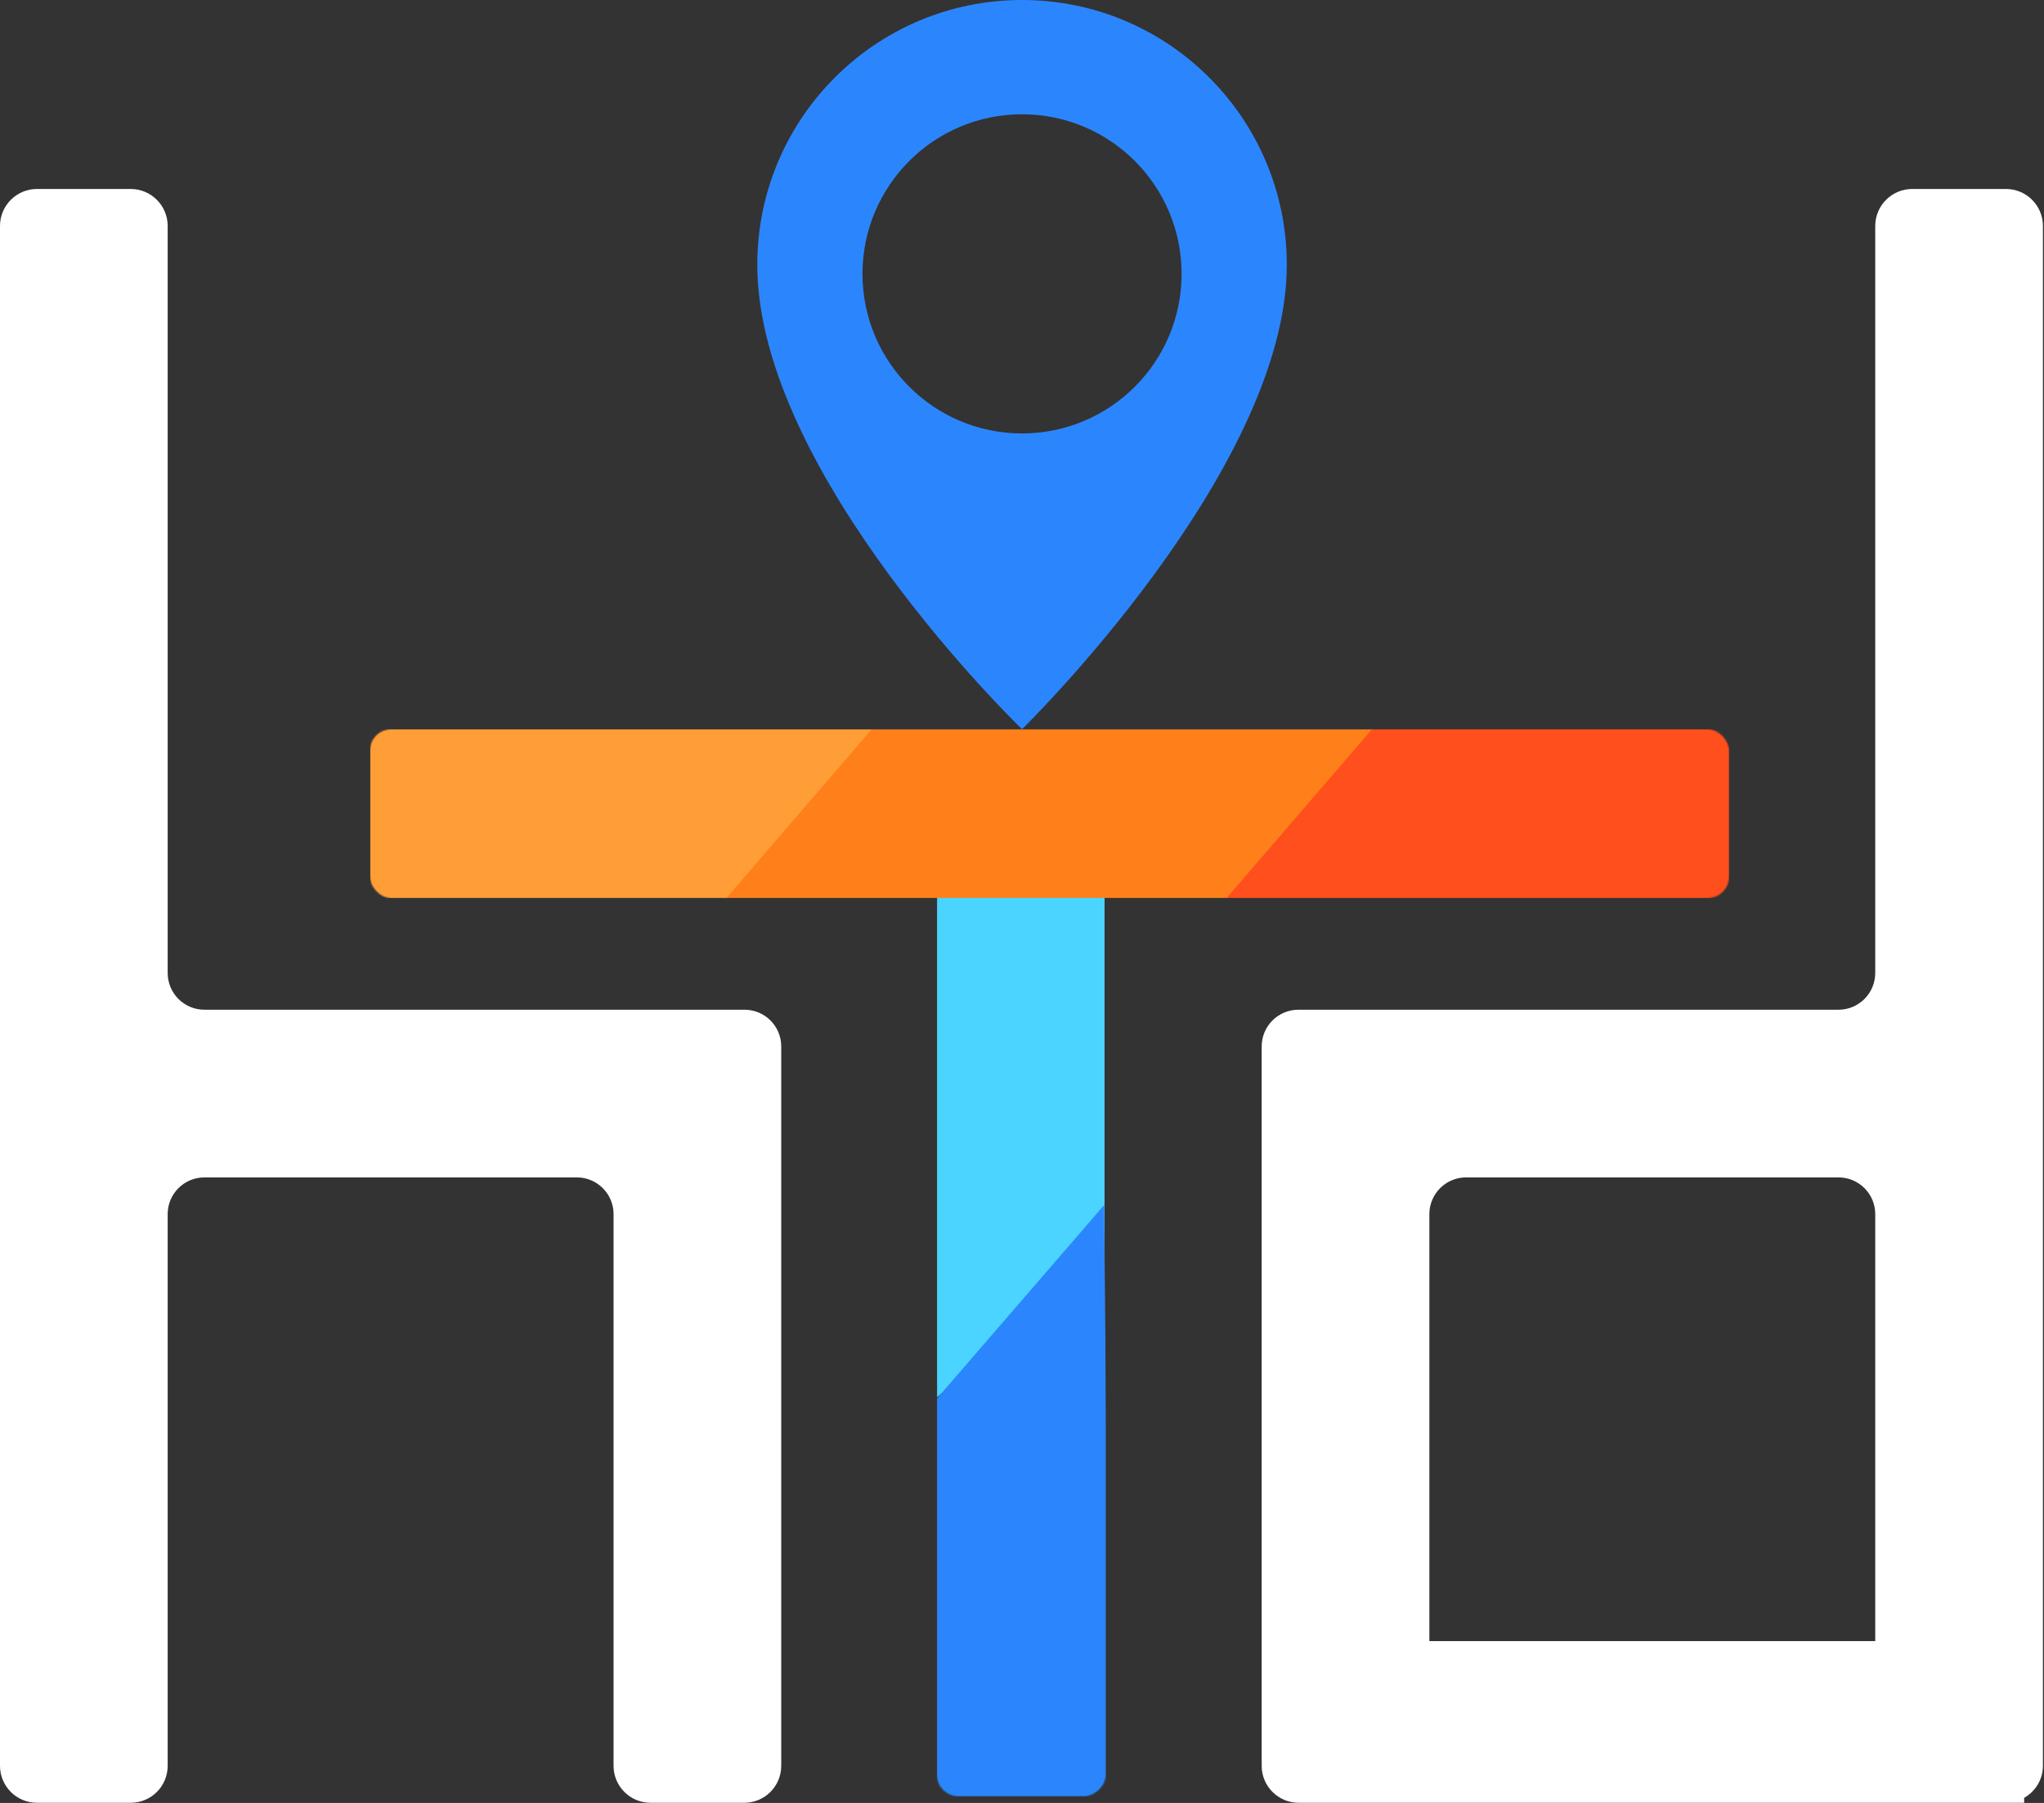 <svg xmlns="http://www.w3.org/2000/svg" width="1525" height="1345" viewBox="0 0 1525 1345" fill="none"><rect x="0" y="0" width="1525" height="1345" fill="#333333" stroke="none"/><path d="M762.529 0C653.43 0 565 88.448 565 197.529C565 353.811 762.529 543.991 762.529 543.991C762.529 543.991 960.058 351.11 960.058 197.529C960.058 88.448 871.629 0 762.529 0ZM881.568 204.309C881.568 270.048 828.286 323.348 762.529 323.348C696.772 323.348 643.49 270.048 643.49 204.309C643.49 138.552 696.772 85.251 762.529 85.251C828.286 85.251 881.568 138.552 881.568 204.309Z" fill="#2B86FD"></path><path d="M125.102 725.829V168.573C125.102 153.342 112.737 140.977 97.506 140.977H27.578C12.347 140.977 0 153.342 0 168.573V1317.31C0 1332.55 12.347 1344.89 27.578 1344.89H97.506C112.737 1344.89 125.102 1332.55 125.102 1317.31V905.739C125.102 890.618 137.376 878.344 152.497 878.344H430.353C445.493 878.344 457.766 890.618 457.766 905.739V1317.31C457.766 1332.55 470.112 1344.89 485.362 1344.89H555.272C570.503 1344.89 582.868 1332.55 582.868 1317.31V878.344V780.655C582.868 765.515 570.595 753.26 555.456 753.26H152.497C137.376 753.26 125.102 740.987 125.102 725.829Z" fill="white"></path><path d="M1093.84 878.344H1371.7C1386.82 878.344 1399.09 890.618 1399.09 905.739V1224.29H1066.43V905.739C1066.43 890.618 1078.7 878.344 1093.84 878.344ZM1496.62 140.977H1426.69C1411.46 140.977 1399.09 153.342 1399.09 168.573V725.829C1399.09 740.987 1386.82 753.26 1371.7 753.26H968.74C953.6 753.26 941.327 765.515 941.327 780.655V1317.31C941.327 1332.55 953.692 1344.89 968.924 1344.89H1510.19V1341.2C1518.52 1336.44 1524.2 1327.58 1524.2 1317.31V168.573C1524.2 153.342 1511.85 140.977 1496.62 140.977Z" fill="white"></path><mask id="mask0" maskUnits="userSpaceOnUse" x="699" y="595" width="126" height="745"><rect x="825" y="595" width="745" height="126" rx="16" transform="rotate(90 825 595)" fill="#C4C4C4"></rect></mask><g mask="url(#mask0)"><path d="M824.102 933.977V559L699 667.493V1042.47L824.102 933.977Z" fill="#4AD4FF"></path><path d="M828.016 1345.88L823.772 899.013L699 1043.35V1436.77L828.016 1345.88Z" fill="#2B86FD"></path></g><mask id="mask1" maskUnits="userSpaceOnUse" x="276" y="544" width="1014" height="126"><rect x="276" y="544" width="1014" height="126" rx="16" fill="#C4C4C4"></rect></mask><g mask="url(#mask1)"><path d="M542.85 670H276.239L276.239 544H651.395L542.85 670Z" fill="#FF9E36"></path><path d="M917.013 670H541.857L650.402 544H1025.56L917.013 670Z" fill="#FF801A"></path><path d="M1290.24 670H915.084L1023.63 544H1290.24V670Z" fill="#FF4F1C"></path></g></svg>
